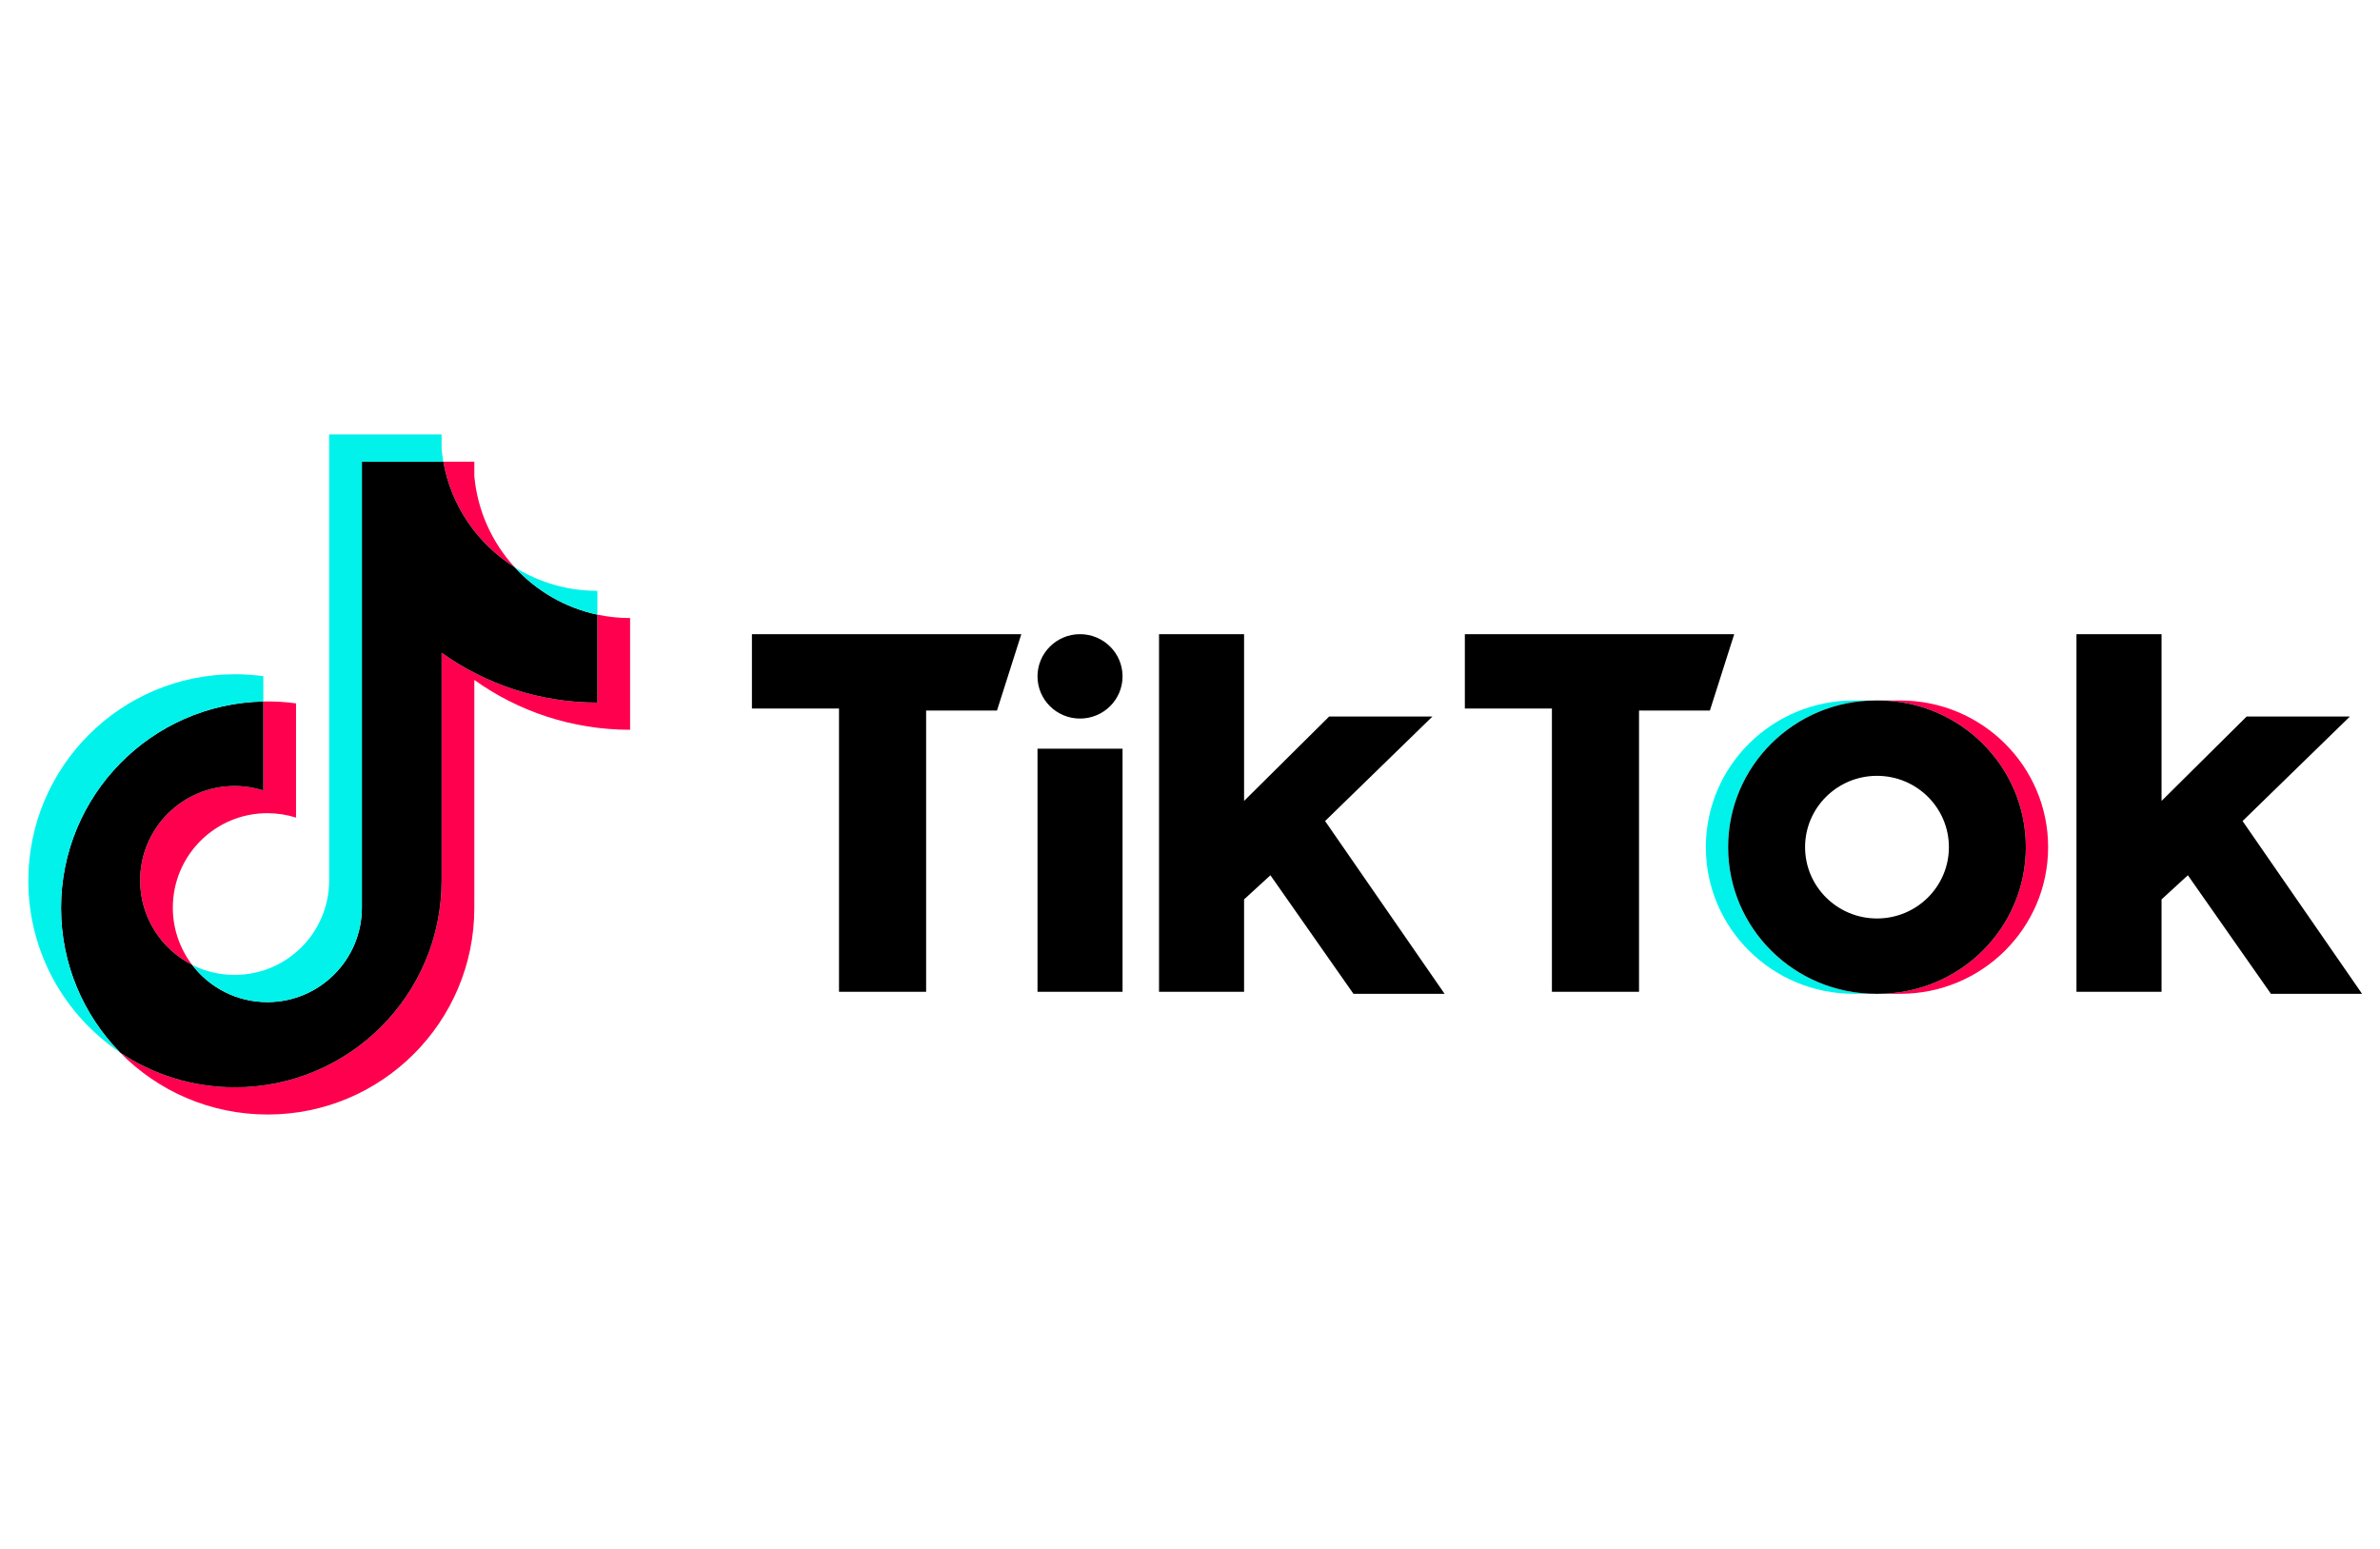 <svg width="126" height="82" viewBox="0 0 126 82" fill="none" xmlns="http://www.w3.org/2000/svg">
<g clip-path="url(#clip0_3098_4968)">
<g clip-path="url(#clip1_3098_4968)">
<path d="M25.111 35.995C27.435 37.656 30.283 38.633 33.358 38.633V32.718C32.776 32.718 32.196 32.657 31.626 32.537V37.193C28.551 37.193 25.704 36.216 23.379 34.555V46.626C23.379 52.665 18.481 57.56 12.44 57.56C10.185 57.56 8.09 56.879 6.35 55.711C8.336 57.741 11.106 59 14.171 59C20.213 59 25.111 54.105 25.111 48.066V35.995H25.111ZM27.247 30.027C26.059 28.73 25.279 27.054 25.111 25.201V24.44H23.469C23.883 26.795 25.292 28.808 27.247 30.027ZM10.171 51.077C9.507 50.207 9.149 49.143 9.15 48.049C9.15 45.287 11.39 43.048 14.154 43.048C14.669 43.048 15.181 43.127 15.672 43.282V37.235C15.098 37.156 14.52 37.123 13.941 37.135V41.842C13.45 41.686 12.937 41.607 12.422 41.608C9.658 41.608 7.418 43.847 7.418 46.609C7.418 48.562 8.538 50.253 10.171 51.077Z" fill="#FF004F"/>
<path d="M23.379 34.555C25.704 36.216 28.551 37.193 31.626 37.193V32.537C29.91 32.171 28.39 31.275 27.247 30.027C25.292 28.808 23.883 26.795 23.469 24.44H19.158V48.066C19.148 50.82 16.912 53.05 14.154 53.05C12.529 53.05 11.085 52.276 10.171 51.077C8.538 50.253 7.418 48.562 7.418 46.609C7.418 43.847 9.658 41.608 12.422 41.608C12.951 41.608 13.462 41.69 13.941 41.842V37.135C8.005 37.258 3.232 42.105 3.232 48.066C3.232 51.042 4.421 53.74 6.35 55.711C8.09 56.879 10.185 57.56 12.44 57.56C18.481 57.56 23.379 52.665 23.379 46.626V34.555H23.379Z" fill="black"/>
<path d="M31.626 32.537V31.278C30.078 31.28 28.561 30.847 27.247 30.027C28.41 31.3 29.941 32.177 31.626 32.537ZM23.469 24.44C23.43 24.215 23.4 23.988 23.379 23.761V23H17.426V46.626C17.416 49.38 15.18 51.61 12.422 51.61C11.612 51.61 10.848 51.418 10.171 51.077C11.085 52.276 12.529 53.05 14.154 53.05C16.912 53.05 19.148 50.821 19.158 48.066V24.44H23.469ZM13.941 37.135V35.795C13.443 35.727 12.942 35.693 12.44 35.693C6.398 35.693 1.5 40.588 1.5 46.626C1.5 50.412 3.425 53.748 6.35 55.711C4.421 53.74 3.232 51.042 3.232 48.066C3.232 42.105 8.005 37.258 13.941 37.135Z" fill="#00F2EA"/>
<path d="M100.603 52.61C104.926 52.61 108.43 49.134 108.43 44.846C108.43 40.559 104.926 37.082 100.603 37.082H99.424C103.747 37.082 107.251 40.558 107.251 44.846C107.251 49.134 103.747 52.61 99.424 52.61H100.603Z" fill="#FF004F"/>
<path d="M99.317 37.082H98.138C93.815 37.082 90.31 40.558 90.31 44.846C90.31 49.134 93.815 52.61 98.138 52.61H99.317C94.993 52.61 91.489 49.134 91.489 44.846C91.489 40.559 94.993 37.082 99.317 37.082Z" fill="#00F2EA"/>
<path d="M39.808 33.572V37.508H44.418V52.504H49.03V37.614H52.782L54.069 33.573L39.808 33.572ZM77.551 33.572V37.508H82.16V52.504H86.772V37.614H90.524L91.811 33.573L77.551 33.572ZM54.927 35.806C54.927 34.573 55.934 33.572 57.177 33.572C58.422 33.572 59.429 34.573 59.429 35.806C59.429 37.039 58.422 38.039 57.177 38.039C55.934 38.039 54.927 37.039 54.927 35.806ZM54.927 39.635H59.429V52.504H54.927V39.635ZM61.36 33.572V52.504H65.863V47.612L67.257 46.334L71.653 52.61H76.478L70.151 43.464L75.834 37.932H70.366L65.863 42.399V33.572H61.36ZM109.931 33.572V52.504H114.435V47.612L115.828 46.334L120.225 52.61H125.05L118.724 43.464L124.406 37.932H118.939L114.435 42.399V33.572H109.931Z" fill="black"/>
<path d="M99.423 52.61C103.746 52.61 107.251 49.134 107.251 44.846C107.251 40.559 103.746 37.082 99.423 37.082H99.316C94.993 37.082 91.489 40.558 91.489 44.846C91.489 49.134 94.993 52.61 99.316 52.61H99.423ZM95.563 44.846C95.563 42.76 97.268 41.071 99.371 41.071C101.472 41.071 103.177 42.76 103.177 44.846C103.177 46.932 101.472 48.622 99.371 48.622C97.268 48.622 95.563 46.932 95.563 44.846Z" fill="black"/>
</g>
</g>
<defs>
<clipPath id="clip0_3098_4968">
<rect x="0.5" width="125" height="82" rx="4" fill="white"/>
</clipPath>
<clipPath id="clip1_3098_4968">
<rect width="123.55" height="36" fill="white" transform="translate(1.5 23)"/>
</clipPath>
</defs>
</svg>
